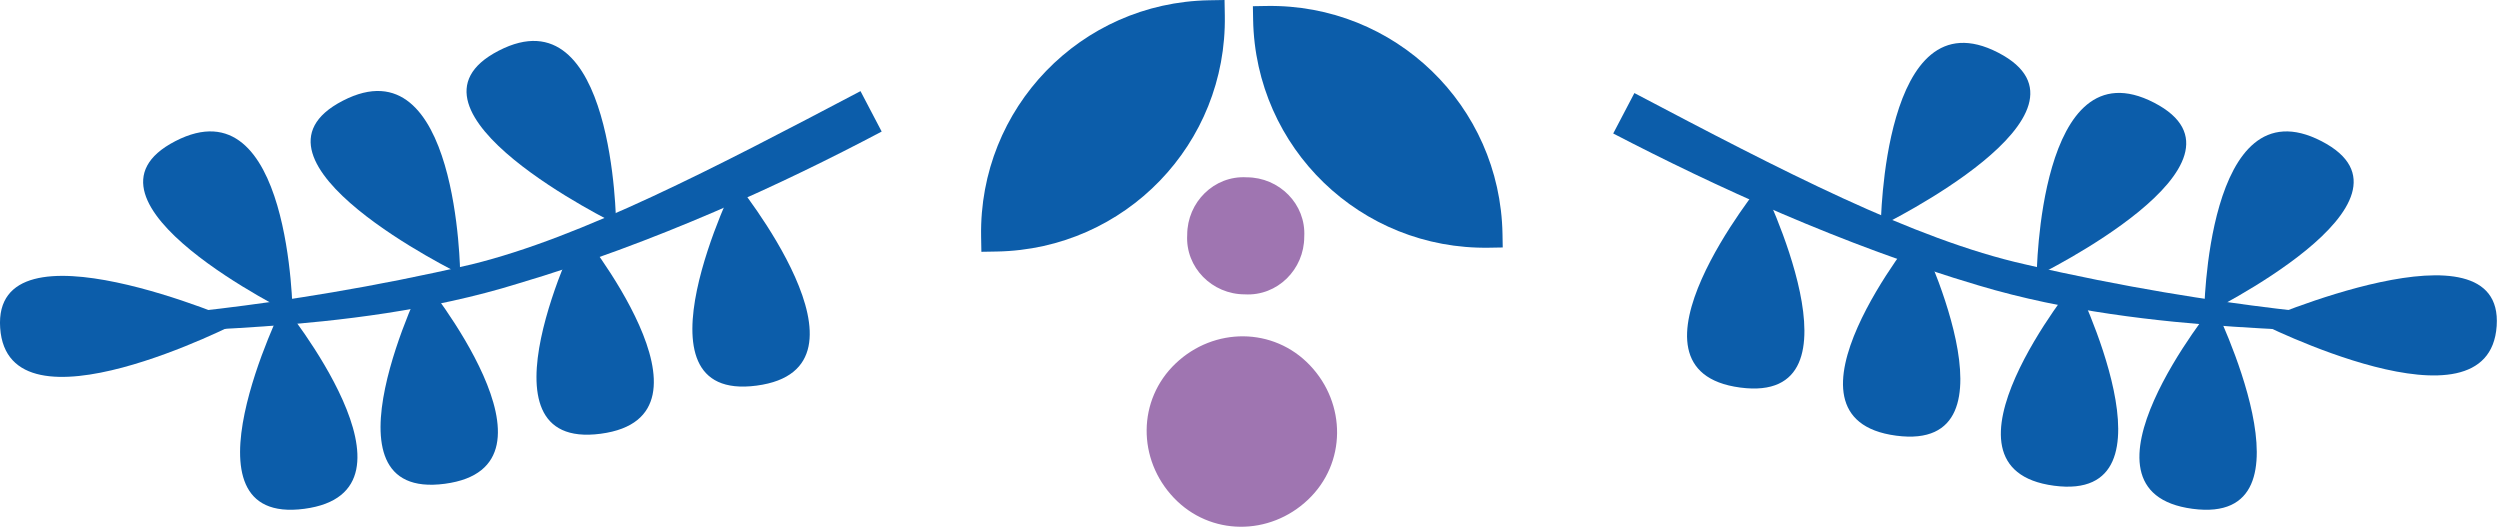 <svg width="185" height="39" viewBox="0 0 185 39" fill="none" xmlns="http://www.w3.org/2000/svg">
<path d="M17.674 23.836C17.674 23.836 -0.558 15.86 0.012 24.263C0.582 32.667 17.674 23.836 17.674 23.836Z" fill="#0C5DAA"/>
<path d="M20.951 22.554C20.951 22.554 12.833 38.934 22.518 37.652C32.204 36.37 20.951 22.554 20.951 22.554Z" fill="#0C5DAA"/>
<path d="M31.346 20.703C31.346 20.703 23.227 37.082 32.913 35.8C42.598 34.518 31.346 20.703 31.346 20.703Z" fill="#0C5DAA"/>
<path d="M42.885 16.999C42.885 16.999 34.766 33.379 44.452 32.097C54.137 30.815 42.885 16.999 42.885 16.999Z" fill="#0C5DAA"/>
<path d="M54.422 13.438C54.422 13.438 46.303 29.818 55.989 28.536C65.674 27.254 54.422 13.438 54.422 13.438Z" fill="#0C5DAA"/>
<path d="M21.658 23.266C21.658 23.266 4.424 14.863 12.97 10.447C21.516 6.032 21.658 23.266 21.658 23.266Z" fill="#0C5DAA"/>
<path d="M34.053 20.275C34.053 20.275 16.818 11.872 25.364 7.456C33.91 3.041 34.053 20.275 34.053 20.275Z" fill="#0C5DAA"/>
<path d="M45.59 16.572C45.59 16.572 28.355 8.169 36.901 3.753C45.447 -0.662 45.59 16.572 45.59 16.572Z" fill="#0C5DAA"/>
<path d="M38.324 20.987C48.437 17.996 57.98 13.581 65.244 9.735L63.677 6.744C52.852 12.441 43.025 17.569 34.906 19.563C20.235 22.981 8.698 23.551 8.556 23.551L8.556 24.975C10.835 24.121 25.505 24.975 38.324 20.987Z" fill="#0C5DAA"/>
<path d="M167.093 23.836C167.093 23.836 185.324 15.86 184.754 24.121C184.185 32.524 167.093 23.836 167.093 23.836Z" fill="#0C5DAA"/>
<path d="M163.817 22.554C163.817 22.554 171.935 38.934 162.25 37.652C152.564 36.37 163.817 22.554 163.817 22.554Z" fill="#0C5DAA"/>
<path d="M153.563 20.845C153.563 20.845 161.681 37.224 151.996 35.943C142.31 34.661 153.563 20.845 153.563 20.845Z" fill="#0C5DAA"/>
<path d="M141.881 17.142C141.881 17.142 150 33.521 140.314 32.239C130.629 30.957 141.881 17.142 141.881 17.142Z" fill="#0C5DAA"/>
<path d="M130.342 13.581C130.342 13.581 138.461 29.96 128.775 28.679C119.09 27.397 130.342 13.581 130.342 13.581Z" fill="#0C5DAA"/>
<path d="M163.105 23.266C163.105 23.266 180.34 14.863 171.794 10.448C163.248 6.032 163.105 23.266 163.105 23.266Z" fill="#0C5DAA"/>
<path d="M150.715 20.418C150.715 20.418 167.949 12.014 159.403 7.599C150.857 3.184 150.715 20.418 150.715 20.418Z" fill="#0C5DAA"/>
<path d="M139.178 16.715C139.178 16.715 156.412 8.311 147.866 3.896C139.32 -0.519 139.178 16.715 139.178 16.715Z" fill="#0C5DAA"/>
<path d="M146.44 21.13C136.328 18.139 126.785 13.723 119.378 9.878L120.945 6.887C131.77 12.584 141.598 17.711 149.859 19.563C164.529 22.981 176.067 23.551 176.209 23.551L176.209 24.975C173.93 24.121 159.259 24.975 146.44 21.13Z" fill="#0C5DAA"/>
<path d="M96.938 27.035C99.636 29.875 99.636 34.277 96.796 36.974C93.957 39.672 89.555 39.672 86.858 36.832C84.16 33.993 84.16 29.591 86.999 26.893C89.839 24.196 94.241 24.196 96.938 27.035Z" fill="#9F75B1"/>
<path d="M92.254 13.121C94.668 13.121 96.656 15.109 96.514 17.523C96.514 19.936 94.526 21.924 92.112 21.782C89.699 21.782 87.711 19.794 87.853 17.381C87.853 14.967 89.841 12.979 92.254 13.121Z" fill="#9F75B1"/>
<path d="M73.758 18.613L72.622 18.633L72.602 17.497C72.436 7.986 79.969 0.186 89.48 0.02L90.616 -2.40282e-05L90.636 1.136C90.802 10.647 83.269 18.447 73.758 18.613Z" fill="#0C5DAA"/>
<path d="M92.713 0.459L93.707 0.442C103.219 0.276 111.019 7.808 111.185 17.319L111.202 18.313L110.208 18.33C100.697 18.496 92.897 10.964 92.731 1.453L92.711 0.317L92.713 0.459Z" fill="#0C5DAA"/>
</svg>
